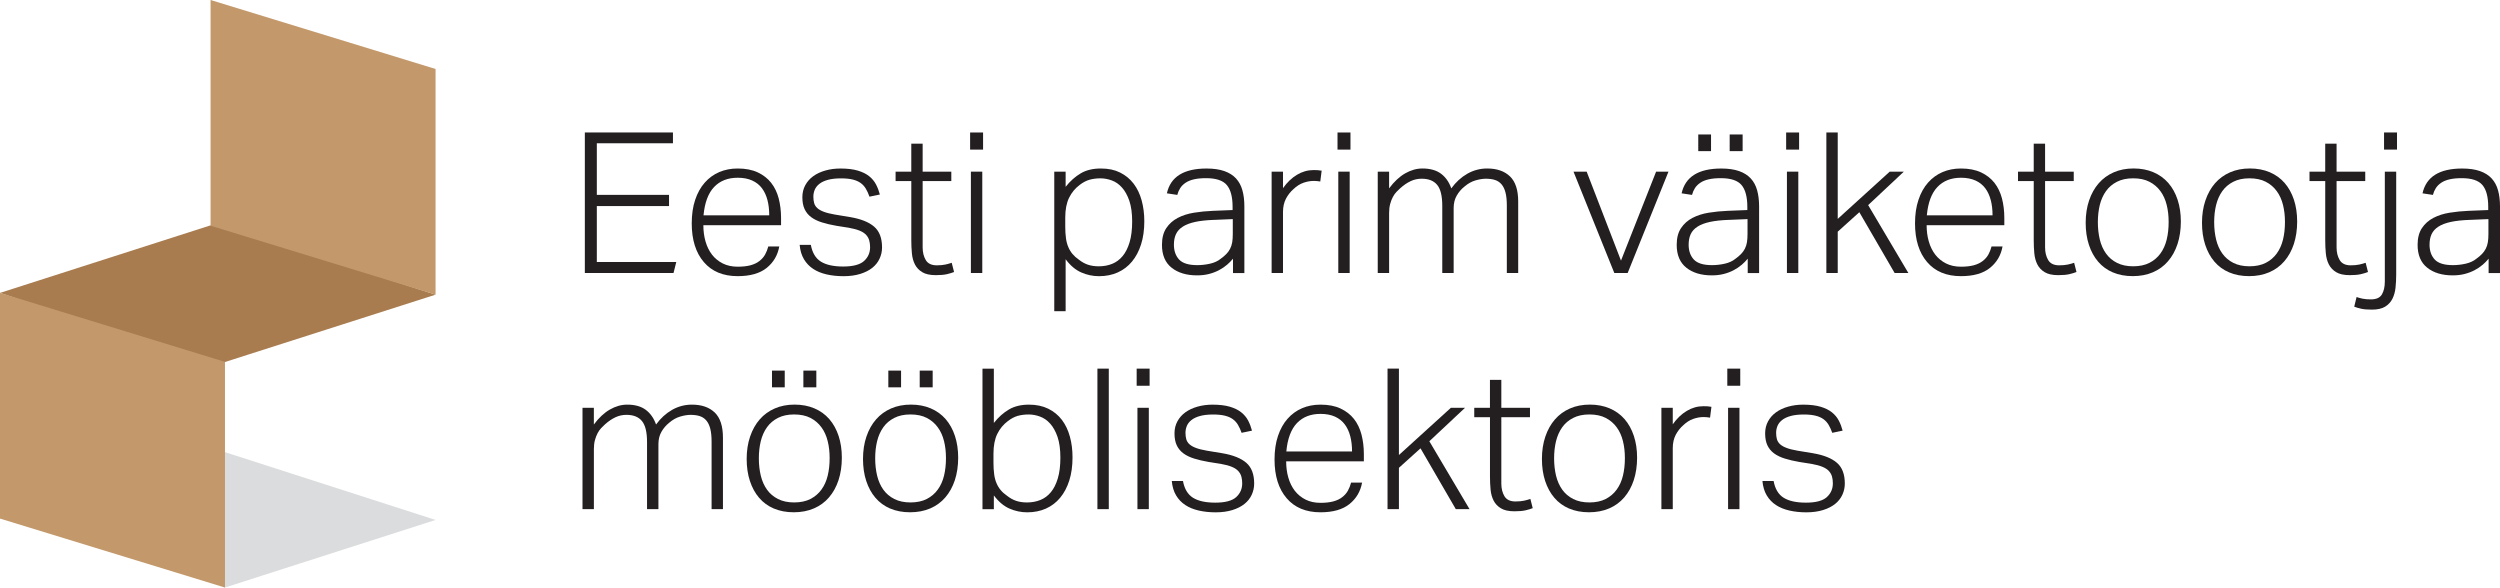 <?xml version="1.0" encoding="UTF-8"?>
<svg xmlns="http://www.w3.org/2000/svg" width="217" height="51" viewBox="0 0 217 51" fill="none">
  <g clip-path="url(#clip0_333_49)">
    <path d="M58.412 11.5V12.438H51.804V16.915H58.072V17.889H51.804V22.739H58.701L58.462 23.695H50.764V11.498H58.412V11.5Z" fill="#231F20"></path>
    <path d="M66.55 23.252C65.96 23.73 65.118 23.97 64.031 23.97C62.77 23.97 61.789 23.563 61.092 22.748C60.394 21.934 60.043 20.814 60.043 19.392C60.043 18.618 60.142 17.933 60.342 17.343C60.539 16.751 60.819 16.251 61.176 15.848C61.534 15.444 61.955 15.139 62.437 14.934C62.919 14.729 63.449 14.626 64.031 14.626C64.712 14.626 65.29 14.738 65.767 14.96C66.243 15.182 66.632 15.484 66.934 15.865C67.234 16.248 67.454 16.7 67.591 17.224C67.725 17.747 67.796 18.312 67.796 18.915V19.547H61.052C61.052 20.048 61.112 20.518 61.239 20.956C61.363 21.395 61.552 21.775 61.799 22.1C62.05 22.423 62.362 22.68 62.736 22.868C63.111 23.056 63.543 23.15 64.032 23.15C64.474 23.15 64.849 23.106 65.155 23.023C65.463 22.937 65.718 22.815 65.921 22.654C66.127 22.495 66.288 22.311 66.408 22.1C66.526 21.889 66.619 21.652 66.688 21.391H67.641C67.505 22.155 67.14 22.774 66.552 23.252H66.55ZM66.618 17.376C66.516 16.977 66.357 16.634 66.141 16.343C65.925 16.052 65.642 15.828 65.29 15.668C64.939 15.507 64.519 15.428 64.031 15.428C63.18 15.428 62.496 15.695 61.985 16.231C61.475 16.767 61.169 17.585 61.066 18.69H66.77C66.77 18.212 66.72 17.773 66.618 17.375V17.376Z" fill="#231F20"></path>
    <path d="M71.249 22.706C71.704 22.991 72.349 23.134 73.191 23.134C74.034 23.134 74.644 22.975 74.997 22.656C75.347 22.337 75.524 21.938 75.524 21.46C75.524 21.255 75.501 21.064 75.454 20.888C75.41 20.712 75.322 20.549 75.191 20.401C75.06 20.253 74.873 20.128 74.628 20.026C74.383 19.923 74.068 19.84 73.682 19.77L72.608 19.6C72.143 19.519 71.726 19.424 71.357 19.308C70.989 19.194 70.676 19.044 70.42 18.856C70.165 18.669 69.972 18.434 69.841 18.156C69.71 17.877 69.645 17.532 69.645 17.122C69.645 16.735 69.73 16.385 69.9 16.072C70.072 15.758 70.303 15.497 70.599 15.286C70.894 15.075 71.242 14.914 71.645 14.8C72.048 14.685 72.483 14.628 72.95 14.628C73.55 14.628 74.054 14.688 74.455 14.808C74.859 14.928 75.188 15.09 75.443 15.295C75.699 15.5 75.898 15.74 76.04 16.013C76.181 16.286 76.292 16.576 76.373 16.884L75.47 17.071C75.378 16.81 75.275 16.579 75.155 16.38C75.037 16.18 74.886 16.014 74.704 15.884C74.522 15.753 74.296 15.653 74.022 15.585C73.749 15.517 73.409 15.483 73.001 15.483C72.546 15.483 72.166 15.526 71.861 15.611C71.553 15.696 71.307 15.813 71.12 15.961C70.933 16.109 70.8 16.28 70.718 16.473C70.639 16.667 70.6 16.866 70.6 17.071C70.6 17.276 70.623 17.461 70.668 17.626C70.715 17.792 70.804 17.936 70.941 18.062C71.078 18.186 71.266 18.294 71.511 18.385C71.756 18.478 72.076 18.557 72.474 18.625L73.819 18.848C74.737 19.006 75.424 19.282 75.879 19.677C76.334 20.069 76.562 20.67 76.562 21.479C76.562 21.82 76.49 22.145 76.347 22.452C76.206 22.758 75.994 23.024 75.718 23.246C75.439 23.469 75.09 23.645 74.671 23.775C74.251 23.906 73.769 23.973 73.223 23.973C72.677 23.973 72.198 23.921 71.75 23.818C71.302 23.716 70.912 23.557 70.585 23.34C70.256 23.124 69.988 22.845 69.785 22.504C69.579 22.162 69.455 21.746 69.411 21.256H70.381C70.508 21.939 70.797 22.425 71.251 22.708L71.249 22.706Z" fill="#231F20"></path>
    <path d="M77.737 15.718V14.899H79.1V12.473H80.086V14.899H82.574V15.718H80.086V21.476C80.086 21.908 80.178 22.276 80.359 22.578C80.541 22.88 80.859 23.03 81.313 23.03C81.608 23.03 81.858 23.007 82.063 22.962C82.267 22.916 82.45 22.865 82.608 22.809L82.813 23.61C82.641 23.678 82.436 23.742 82.191 23.798C81.946 23.856 81.626 23.883 81.229 23.883C80.728 23.883 80.337 23.798 80.054 23.626C79.769 23.456 79.558 23.23 79.415 22.952C79.274 22.673 79.185 22.351 79.152 21.986C79.117 21.62 79.101 21.241 79.101 20.842V15.717H77.738L77.737 15.718Z" fill="#231F20"></path>
    <path d="M85.331 11.5V12.986H84.206V11.5H85.331ZM85.262 14.899V23.697H84.274V14.899H85.262Z" fill="#231F20"></path>
    <path d="M92.497 14.899V16.215C92.895 15.714 93.332 15.324 93.809 15.045C94.285 14.766 94.864 14.626 95.545 14.626C96.226 14.626 96.752 14.743 97.224 14.977C97.695 15.211 98.086 15.532 98.399 15.943C98.711 16.354 98.943 16.837 99.095 17.395C99.248 17.952 99.326 18.556 99.326 19.206C99.326 19.958 99.232 20.625 99.045 21.213C98.858 21.799 98.594 22.298 98.253 22.708C97.913 23.118 97.502 23.431 97.018 23.648C96.537 23.864 95.993 23.973 95.393 23.973C94.858 23.973 94.346 23.864 93.852 23.648C93.357 23.431 92.906 23.05 92.497 22.504V27.013H91.51V14.902H92.497V14.899ZM92.523 20.664C92.562 20.956 92.63 21.215 92.728 21.441C92.824 21.669 92.945 21.872 93.095 22.048C93.242 22.224 93.423 22.386 93.639 22.534C93.9 22.739 94.166 22.888 94.439 22.979C94.713 23.07 95.024 23.116 95.377 23.116C95.797 23.116 96.181 23.044 96.534 22.903C96.887 22.76 97.191 22.534 97.445 22.227C97.702 21.919 97.903 21.518 98.05 21.024C98.198 20.529 98.272 19.928 98.272 19.222C98.272 18.515 98.188 17.906 98.026 17.428C97.86 16.95 97.647 16.566 97.386 16.276C97.126 15.984 96.831 15.78 96.5 15.66C96.171 15.54 95.847 15.48 95.529 15.48C95.177 15.48 94.858 15.52 94.576 15.6C94.293 15.679 94.008 15.828 93.725 16.044C93.328 16.34 93.019 16.713 92.797 17.164C92.577 17.613 92.464 18.186 92.464 18.881V19.651C92.464 20.038 92.484 20.375 92.525 20.666L92.523 20.664Z" fill="#231F20"></path>
    <path d="M106.495 22.988C106.291 23.164 106.058 23.322 105.797 23.457C105.536 23.593 105.248 23.703 104.937 23.782C104.625 23.862 104.281 23.902 103.907 23.902C102.988 23.902 102.251 23.68 101.694 23.236C101.135 22.791 100.859 22.13 100.859 21.253C100.859 20.661 100.983 20.178 101.233 19.802C101.482 19.427 101.813 19.131 102.229 18.914C102.643 18.697 103.116 18.546 103.643 18.462C104.17 18.377 104.719 18.322 105.286 18.3L106.989 18.232V17.958C106.989 17.093 106.822 16.46 106.488 16.063C106.153 15.665 105.552 15.465 104.691 15.465C104.271 15.465 103.915 15.499 103.626 15.568C103.337 15.636 103.096 15.735 102.903 15.867C102.71 15.998 102.556 16.151 102.443 16.329C102.33 16.505 102.245 16.701 102.188 16.918L101.285 16.781C101.603 15.347 102.749 14.628 104.726 14.628C105.338 14.628 105.855 14.703 106.273 14.85C106.694 14.999 107.031 15.211 107.288 15.491C107.543 15.77 107.729 16.111 107.84 16.517C107.954 16.92 108.011 17.385 108.011 17.909V23.7H107.024V22.454C106.877 22.636 106.7 22.815 106.497 22.991L106.495 22.988ZM105.39 19.084C104.73 19.108 104.179 19.167 103.737 19.264C103.293 19.36 102.936 19.497 102.663 19.674C102.389 19.85 102.195 20.066 102.075 20.322C101.956 20.579 101.895 20.882 101.895 21.236C101.895 21.772 102.047 22.202 102.346 22.527C102.647 22.851 103.174 23.014 103.922 23.014C104.297 23.014 104.668 22.971 105.037 22.887C105.405 22.802 105.709 22.662 105.948 22.468C106.154 22.319 106.321 22.178 106.452 22.041C106.583 21.905 106.691 21.753 106.776 21.588C106.861 21.424 106.92 21.238 106.956 21.034C106.989 20.829 107.006 20.589 107.006 20.316V19.018L105.388 19.086L105.39 19.084Z" fill="#231F20"></path>
    <path d="M111.364 14.899V16.333C111.717 15.832 112.12 15.445 112.575 15.172C113.027 14.899 113.511 14.762 114.022 14.762C114.146 14.762 114.262 14.765 114.37 14.771C114.478 14.777 114.595 14.791 114.72 14.814L114.601 15.754C114.396 15.72 114.209 15.704 114.038 15.704C113.744 15.704 113.443 15.757 113.135 15.865C112.83 15.974 112.54 16.159 112.267 16.421C112.006 16.65 111.79 16.925 111.619 17.25C111.451 17.574 111.364 17.958 111.364 18.403V23.698H110.377V14.901H111.364V14.899Z" fill="#231F20"></path>
    <path d="M117.221 11.5V12.986H116.096V11.5H117.221ZM117.152 14.899V23.697H116.164V14.899H117.152Z" fill="#231F20"></path>
    <path d="M120.574 14.899V16.351C121.006 15.769 121.468 15.337 121.962 15.052C122.457 14.768 122.958 14.625 123.469 14.625C124.14 14.625 124.675 14.777 125.079 15.077C125.482 15.379 125.78 15.803 125.973 16.351C126.37 15.803 126.835 15.38 127.368 15.077C127.902 14.775 128.476 14.625 129.089 14.625C129.929 14.625 130.587 14.853 131.063 15.308C131.54 15.764 131.779 16.492 131.779 17.494V23.696H130.793V17.852C130.793 17.396 130.757 17.022 130.68 16.726C130.607 16.43 130.493 16.19 130.341 16.008C130.188 15.825 129.998 15.698 129.77 15.623C129.544 15.549 129.278 15.513 128.97 15.513C128.709 15.513 128.411 15.561 128.076 15.657C127.742 15.754 127.419 15.933 127.114 16.195C126.841 16.411 126.618 16.674 126.442 16.982C126.265 17.288 126.177 17.648 126.177 18.058V23.694H125.189V17.868C125.189 17.015 125.043 16.407 124.747 16.049C124.452 15.691 124.005 15.512 123.403 15.512C123.06 15.512 122.741 15.582 122.44 15.725C122.14 15.867 121.841 16.069 121.546 16.332C121.443 16.423 121.334 16.531 121.213 16.657C121.095 16.781 120.988 16.93 120.899 17.102C120.807 17.272 120.732 17.471 120.669 17.7C120.605 17.928 120.575 18.189 120.575 18.485V23.696H119.588V14.898H120.575L120.574 14.899Z" fill="#231F20"></path>
    <path d="M137.722 14.899L140.702 22.621L143.75 14.899H144.824L141.281 23.697H140.123L136.58 14.899H137.72H137.722Z" fill="#231F20"></path>
    <path d="M151.174 22.988C150.969 23.164 150.736 23.322 150.476 23.457C150.215 23.595 149.927 23.703 149.616 23.782C149.304 23.862 148.96 23.902 148.585 23.902C147.667 23.902 146.93 23.68 146.373 23.236C145.814 22.791 145.538 22.13 145.538 21.253C145.538 20.661 145.661 20.178 145.912 19.802C146.161 19.427 146.492 19.131 146.908 18.914C147.321 18.697 147.795 18.546 148.322 18.462C148.849 18.377 149.397 18.322 149.965 18.3L151.668 18.232V17.958C151.668 17.093 151.501 16.46 151.167 16.063C150.831 15.665 150.231 15.465 149.37 15.465C148.95 15.465 148.594 15.499 148.305 15.568C148.015 15.636 147.775 15.735 147.582 15.867C147.389 15.998 147.235 16.151 147.121 16.329C147.009 16.505 146.924 16.702 146.866 16.918L145.964 16.781C146.282 15.347 147.428 14.628 149.405 14.628C150.016 14.628 150.533 14.703 150.952 14.85C151.373 14.999 151.709 15.211 151.967 15.491C152.222 15.77 152.408 16.111 152.519 16.517C152.632 16.92 152.69 17.385 152.69 17.909V23.7H151.702V22.454C151.555 22.636 151.378 22.815 151.175 22.991L151.174 22.988ZM150.068 19.084C149.409 19.108 148.857 19.167 148.416 19.264C147.972 19.36 147.615 19.497 147.342 19.674C147.068 19.85 146.874 20.066 146.754 20.322C146.635 20.579 146.574 20.882 146.574 21.236C146.574 21.772 146.725 22.202 147.025 22.527C147.326 22.851 147.853 23.014 148.601 23.014C148.976 23.014 149.347 22.971 149.716 22.887C150.084 22.802 150.388 22.662 150.627 22.468C150.833 22.319 151 22.178 151.131 22.041C151.262 21.905 151.37 21.753 151.455 21.589C151.54 21.424 151.599 21.238 151.635 21.034C151.668 20.829 151.685 20.589 151.685 20.316V19.018L150.067 19.086L150.068 19.084ZM148.518 11.67V13.121H147.409V11.67H148.518ZM151.26 11.67V13.121H150.136V11.67H151.26Z" fill="#231F20"></path>
    <path d="M156.162 11.5V12.986H155.038V11.5H156.162ZM156.093 14.899V23.697H155.106V14.899H156.093Z" fill="#231F20"></path>
    <path d="M159.515 11.5V18.999L164.027 14.899H165.254L162.156 17.803L165.646 23.697H164.454L161.39 18.419L159.515 20.11V23.697H158.528V11.5H159.515Z" fill="#231F20"></path>
    <path d="M172.732 23.252C172.141 23.73 171.302 23.97 170.209 23.97C168.95 23.97 167.971 23.563 167.274 22.748C166.576 21.934 166.224 20.814 166.224 19.392C166.224 18.618 166.324 17.933 166.524 17.343C166.721 16.751 167 16.251 167.357 15.848C167.716 15.444 168.136 15.139 168.618 14.934C169.101 14.729 169.631 14.626 170.209 14.626C170.892 14.626 171.47 14.738 171.947 14.96C172.423 15.182 172.812 15.484 173.115 15.865C173.414 16.248 173.634 16.7 173.771 17.224C173.905 17.747 173.975 18.312 173.975 18.915V19.547H167.232C167.232 20.048 167.292 20.518 167.419 20.956C167.543 21.395 167.732 21.775 167.979 22.1C168.23 22.423 168.542 22.68 168.916 22.868C169.291 23.056 169.723 23.15 170.211 23.15C170.654 23.15 171.03 23.106 171.335 23.023C171.643 22.937 171.898 22.815 172.101 22.654C172.307 22.495 172.468 22.311 172.588 22.1C172.706 21.889 172.799 21.652 172.868 21.391H173.821C173.685 22.155 173.32 22.774 172.732 23.252ZM172.799 17.376C172.697 16.977 172.539 16.634 172.323 16.343C172.107 16.052 171.823 15.828 171.472 15.668C171.119 15.509 170.7 15.428 170.211 15.428C169.361 15.428 168.679 15.695 168.168 16.231C167.658 16.767 167.352 17.585 167.249 18.69H172.953C172.953 18.212 172.903 17.773 172.801 17.375L172.799 17.376Z" fill="#231F20"></path>
    <path d="M175.163 15.718V14.899H176.527V12.473H177.513V14.899H180.001V15.718H177.513V21.476C177.513 21.908 177.605 22.276 177.786 22.578C177.968 22.88 178.286 23.03 178.739 23.03C179.034 23.03 179.285 23.007 179.489 22.962C179.694 22.917 179.877 22.865 180.035 22.809L180.239 23.61C180.068 23.678 179.862 23.742 179.618 23.798C179.373 23.856 179.053 23.883 178.656 23.883C178.155 23.883 177.763 23.798 177.481 23.626C177.196 23.456 176.984 23.23 176.842 22.952C176.701 22.673 176.612 22.351 176.578 21.986C176.544 21.62 176.528 21.241 176.528 20.842V15.717H175.165L175.163 15.718Z" fill="#231F20"></path>
    <path d="M183.395 23.645C182.89 23.428 182.464 23.118 182.118 22.713C181.771 22.309 181.505 21.821 181.318 21.252C181.131 20.683 181.037 20.045 181.037 19.34C181.037 18.635 181.136 17.972 181.336 17.392C181.534 16.81 181.813 16.316 182.17 15.906C182.528 15.496 182.962 15.181 183.474 14.957C183.985 14.735 184.558 14.623 185.193 14.623C185.828 14.623 186.404 14.732 186.912 14.948C187.423 15.165 187.855 15.476 188.208 15.88C188.558 16.284 188.83 16.771 189.017 17.341C189.204 17.91 189.298 18.541 189.298 19.236C189.298 19.931 189.2 20.604 189.008 21.184C188.816 21.766 188.541 22.263 188.181 22.679C187.824 23.095 187.386 23.414 186.869 23.635C186.354 23.857 185.771 23.968 185.126 23.968C184.481 23.968 183.902 23.86 183.397 23.643L183.395 23.645ZM186.571 22.816C186.958 22.617 187.277 22.347 187.524 22.004C187.775 21.662 187.956 21.259 188.07 20.791C188.184 20.323 188.238 19.818 188.238 19.271C188.238 18.723 188.184 18.254 188.07 17.793C187.956 17.331 187.775 16.93 187.524 16.589C187.275 16.248 186.958 15.977 186.571 15.777C186.187 15.578 185.713 15.478 185.157 15.478C184.602 15.478 184.145 15.578 183.754 15.777C183.361 15.977 183.042 16.247 182.801 16.589C182.556 16.93 182.377 17.331 182.262 17.793C182.15 18.254 182.094 18.752 182.094 19.288C182.094 19.824 182.151 20.323 182.262 20.791C182.376 21.258 182.556 21.662 182.801 22.004C183.042 22.345 183.361 22.617 183.754 22.816C184.145 23.015 184.613 23.115 185.157 23.115C185.702 23.115 186.187 23.015 186.571 22.816Z" fill="#231F20"></path>
    <path d="M193.492 23.645C192.986 23.428 192.56 23.118 192.215 22.713C191.868 22.309 191.601 21.821 191.414 21.252C191.227 20.683 191.133 20.045 191.133 19.34C191.133 18.635 191.233 17.972 191.433 17.392C191.63 16.81 191.909 16.316 192.266 15.906C192.625 15.496 193.058 15.181 193.571 14.957C194.082 14.735 194.655 14.623 195.29 14.623C195.925 14.623 196.501 14.732 197.009 14.948C197.52 15.165 197.952 15.476 198.304 15.88C198.654 16.284 198.926 16.771 199.114 17.341C199.301 17.91 199.394 18.541 199.394 19.236C199.394 19.931 199.296 20.604 199.105 21.184C198.912 21.766 198.637 22.263 198.277 22.679C197.92 23.095 197.482 23.414 196.966 23.635C196.45 23.857 195.867 23.968 195.222 23.968C194.577 23.968 193.998 23.86 193.493 23.643L193.492 23.645ZM196.668 22.816C197.055 22.617 197.373 22.347 197.621 22.004C197.871 21.662 198.052 21.259 198.166 20.791C198.28 20.325 198.335 19.818 198.335 19.271C198.335 18.723 198.28 18.254 198.166 17.793C198.052 17.331 197.871 16.93 197.621 16.589C197.372 16.248 197.055 15.977 196.668 15.777C196.283 15.578 195.809 15.478 195.254 15.478C194.698 15.478 194.242 15.578 193.85 15.777C193.457 15.977 193.139 16.247 192.897 16.589C192.652 16.93 192.474 17.331 192.359 17.793C192.246 18.254 192.19 18.752 192.19 19.288C192.19 19.824 192.248 20.323 192.359 20.791C192.472 21.258 192.652 21.662 192.897 22.004C193.139 22.345 193.457 22.617 193.85 22.816C194.242 23.015 194.71 23.115 195.254 23.115C195.798 23.115 196.283 23.015 196.668 22.816Z" fill="#231F20"></path>
    <path d="M200.465 15.718V14.899H201.829V12.473H202.815V14.899H205.303V15.718H202.815V21.476C202.815 21.908 202.907 22.276 203.088 22.578C203.27 22.88 203.588 23.03 204.041 23.03C204.337 23.03 204.587 23.007 204.792 22.962C204.996 22.917 205.179 22.865 205.337 22.809L205.542 23.61C205.37 23.678 205.164 23.742 204.92 23.798C204.675 23.856 204.355 23.883 203.958 23.883C203.457 23.883 203.065 23.798 202.783 23.626C202.498 23.456 202.287 23.23 202.144 22.952C202.003 22.673 201.914 22.351 201.881 21.986C201.846 21.62 201.83 21.241 201.83 20.842V15.717H200.467L200.465 15.718Z" fill="#231F20"></path>
    <path d="M205.079 25.927C205.271 25.967 205.51 25.986 205.795 25.986C206.26 25.986 206.577 25.845 206.748 25.558C206.916 25.274 207.003 24.898 207.003 24.432V14.899H207.99V23.834C207.99 24.233 207.97 24.614 207.931 24.978C207.891 25.343 207.8 25.664 207.658 25.944C207.515 26.223 207.305 26.448 207.029 26.619C206.749 26.789 206.367 26.876 205.88 26.876C205.493 26.876 205.183 26.85 204.951 26.798C204.72 26.747 204.518 26.688 204.347 26.619L204.551 25.782C204.712 25.839 204.887 25.888 205.081 25.927H205.079ZM208.06 11.5V12.986H206.935V11.5H208.06Z" fill="#231F20"></path>
    <path d="M215.484 22.988C215.28 23.164 215.046 23.322 214.786 23.457C214.525 23.594 214.237 23.703 213.926 23.782C213.614 23.862 213.27 23.902 212.896 23.902C211.977 23.902 211.24 23.68 210.683 23.236C210.124 22.791 209.848 22.13 209.848 21.253C209.848 20.661 209.972 20.178 210.222 19.802C210.471 19.427 210.802 19.131 211.218 18.914C211.632 18.697 212.105 18.546 212.632 18.462C213.159 18.377 213.708 18.322 214.275 18.3L215.978 18.232V17.958C215.978 17.093 215.811 16.46 215.477 16.063C215.141 15.665 214.541 15.465 213.68 15.465C213.26 15.465 212.904 15.499 212.615 15.568C212.325 15.636 212.085 15.735 211.892 15.867C211.699 15.998 211.545 16.151 211.431 16.329C211.319 16.505 211.234 16.701 211.177 16.918L210.274 16.781C210.592 15.347 211.738 14.628 213.715 14.628C214.327 14.628 214.843 14.703 215.262 14.85C215.683 14.999 216.02 15.211 216.277 15.491C216.532 15.77 216.718 16.111 216.829 16.517C216.942 16.92 217 17.385 217 17.909V23.7H216.012V22.454C215.866 22.636 215.689 22.815 215.486 22.991L215.484 22.988ZM214.378 19.084C213.719 19.108 213.168 19.167 212.726 19.264C212.282 19.36 211.925 19.497 211.652 19.674C211.378 19.85 211.184 20.066 211.064 20.322C210.945 20.579 210.884 20.882 210.884 21.236C210.884 21.772 211.035 22.202 211.335 22.527C211.636 22.851 212.163 23.014 212.911 23.014C213.286 23.014 213.657 22.971 214.026 22.887C214.394 22.802 214.698 22.662 214.937 22.468C215.143 22.319 215.31 22.178 215.441 22.041C215.572 21.905 215.68 21.753 215.765 21.588C215.85 21.424 215.909 21.238 215.945 21.034C215.978 20.829 215.995 20.589 215.995 20.316V19.018L214.377 19.086L214.378 19.084Z" fill="#231F20"></path>
    <path d="M51.547 35.396V36.847C51.979 36.265 52.441 35.834 52.935 35.549C53.43 35.265 53.931 35.122 54.443 35.122C55.113 35.122 55.649 35.273 56.052 35.574C56.455 35.876 56.753 36.3 56.946 36.847C57.343 36.3 57.809 35.877 58.341 35.574C58.875 35.272 59.45 35.122 60.063 35.122C60.902 35.122 61.56 35.35 62.037 35.805C62.513 36.261 62.752 36.989 62.752 37.991V44.192H61.766V38.349C61.766 37.893 61.73 37.519 61.654 37.223C61.58 36.927 61.467 36.687 61.314 36.505C61.161 36.322 60.971 36.195 60.744 36.12C60.518 36.046 60.252 36.01 59.944 36.01C59.683 36.01 59.385 36.057 59.049 36.154C58.715 36.251 58.393 36.43 58.088 36.691C57.814 36.908 57.591 37.171 57.415 37.478C57.238 37.785 57.151 38.144 57.151 38.554V44.191H56.163V38.365C56.163 37.512 56.016 36.904 55.721 36.546C55.426 36.187 54.978 36.008 54.376 36.008C54.034 36.008 53.714 36.079 53.413 36.222C53.114 36.364 52.814 36.566 52.519 36.829C52.417 36.92 52.307 37.028 52.187 37.154C52.069 37.278 51.962 37.426 51.873 37.598C51.781 37.769 51.706 37.968 51.642 38.196C51.579 38.424 51.549 38.686 51.549 38.982V44.192H50.561V35.395H51.549L51.547 35.396Z" fill="#231F20"></path>
    <path d="M67.169 44.142C66.664 43.925 66.238 43.615 65.892 43.21C65.545 42.806 65.279 42.318 65.092 41.749C64.905 41.18 64.811 40.541 64.811 39.837C64.811 39.132 64.91 38.469 65.111 37.889C65.308 37.307 65.587 36.813 65.944 36.403C66.302 35.992 66.736 35.678 67.248 35.454C67.76 35.231 68.332 35.12 68.967 35.12C69.602 35.12 70.178 35.228 70.686 35.445C71.197 35.662 71.629 35.972 71.982 36.377C72.332 36.781 72.604 37.268 72.791 37.838C72.978 38.407 73.072 39.038 73.072 39.733C73.072 40.427 72.974 41.1 72.782 41.681C72.59 42.263 72.315 42.76 71.955 43.176C71.598 43.592 71.16 43.911 70.643 44.132C70.128 44.354 69.545 44.465 68.9 44.465C68.255 44.465 67.676 44.357 67.171 44.14L67.169 44.142ZM70.345 43.313C70.732 43.114 71.051 42.843 71.298 42.501C71.549 42.159 71.73 41.756 71.844 41.288C71.958 40.822 72.012 40.315 72.012 39.767C72.012 39.22 71.958 38.751 71.844 38.29C71.73 37.828 71.549 37.426 71.298 37.086C71.049 36.745 70.732 36.473 70.345 36.274C69.961 36.075 69.487 35.975 68.931 35.975C68.376 35.975 67.919 36.075 67.528 36.274C67.135 36.473 66.817 36.743 66.575 37.086C66.33 37.426 66.151 37.828 66.036 38.29C65.924 38.751 65.868 39.249 65.868 39.785C65.868 40.321 65.925 40.82 66.036 41.288C66.15 41.755 66.33 42.159 66.575 42.501C66.817 42.842 67.135 43.114 67.528 43.313C67.919 43.512 68.387 43.612 68.931 43.612C69.476 43.612 69.961 43.512 70.345 43.313ZM68.115 32.167V33.618H67.009V32.167H68.115ZM70.858 32.167V33.618H69.733V32.167H70.858Z" fill="#231F20"></path>
    <path d="M77.267 44.142C76.762 43.925 76.336 43.615 75.99 43.21C75.643 42.806 75.377 42.318 75.19 41.749C75.002 41.18 74.909 40.541 74.909 39.837C74.909 39.132 75.008 38.469 75.208 37.889C75.406 37.307 75.685 36.813 76.042 36.403C76.4 35.992 76.834 35.678 77.346 35.454C77.857 35.231 78.43 35.12 79.065 35.12C79.7 35.12 80.276 35.228 80.784 35.445C81.295 35.662 81.727 35.972 82.08 36.377C82.43 36.781 82.702 37.268 82.889 37.838C83.076 38.407 83.17 39.038 83.17 39.733C83.17 40.427 83.072 41.1 82.88 41.681C82.688 42.263 82.412 42.76 82.053 43.176C81.695 43.592 81.258 43.911 80.743 44.132C80.226 44.354 79.643 44.465 78.996 44.465C78.35 44.465 77.772 44.357 77.267 44.14V44.142ZM80.443 43.313C80.83 43.114 81.148 42.843 81.396 42.501C81.647 42.159 81.828 41.756 81.942 41.288C82.055 40.822 82.11 40.315 82.11 39.767C82.11 39.22 82.055 38.751 81.942 38.29C81.828 37.828 81.647 37.426 81.396 37.086C81.147 36.745 80.83 36.473 80.443 36.274C80.059 36.075 79.585 35.975 79.029 35.975C78.474 35.975 78.017 36.075 77.626 36.274C77.233 36.473 76.914 36.743 76.672 37.086C76.428 37.426 76.249 37.828 76.134 38.29C76.022 38.751 75.966 39.249 75.966 39.785C75.966 40.321 76.023 40.82 76.134 41.288C76.248 41.755 76.428 42.159 76.672 42.501C76.914 42.842 77.233 43.114 77.626 43.313C78.017 43.512 78.485 43.612 79.029 43.612C79.573 43.612 80.059 43.512 80.443 43.313ZM78.213 32.167V33.618H77.107V32.167H78.213ZM80.956 32.167V33.618H79.831V32.167H80.956Z" fill="#231F20"></path>
    <path d="M86.266 31.997V36.712C86.664 36.211 87.101 35.821 87.578 35.542C88.055 35.263 88.633 35.123 89.314 35.123C89.949 35.123 90.506 35.24 90.984 35.474C91.461 35.708 91.854 36.029 92.168 36.44C92.48 36.85 92.712 37.334 92.864 37.892C93.02 38.449 93.095 39.053 93.095 39.702C93.095 40.455 93.001 41.122 92.814 41.71C92.627 42.296 92.363 42.794 92.022 43.205C91.683 43.615 91.271 43.928 90.787 44.145C90.306 44.361 89.762 44.469 89.162 44.469C88.627 44.469 88.115 44.361 87.621 44.145C87.126 43.928 86.675 43.547 86.266 43.001V44.197H85.279V31.999H86.266V31.997ZM86.292 41.161C86.331 41.453 86.399 41.711 86.497 41.938C86.593 42.166 86.714 42.368 86.864 42.544C87.011 42.721 87.192 42.882 87.408 43.031C87.669 43.236 87.935 43.385 88.209 43.476C88.482 43.567 88.793 43.613 89.146 43.613C89.566 43.613 89.951 43.541 90.303 43.399C90.656 43.257 90.96 43.031 91.215 42.724C91.471 42.416 91.672 42.014 91.819 41.521C91.968 41.025 92.041 40.425 92.041 39.718C92.041 39.012 91.957 38.403 91.795 37.925C91.629 37.447 91.416 37.062 91.156 36.772C90.895 36.48 90.6 36.277 90.269 36.157C89.941 36.037 89.617 35.977 89.298 35.977C88.946 35.977 88.627 36.017 88.345 36.096C88.062 36.176 87.777 36.325 87.495 36.541C87.097 36.837 86.788 37.21 86.566 37.66C86.346 38.109 86.233 38.683 86.233 39.377V40.147C86.233 40.534 86.254 40.872 86.294 41.163L86.292 41.161Z" fill="#231F20"></path>
    <path d="M96.243 31.997V44.194H95.256V31.997H96.243Z" fill="#231F20"></path>
    <path d="M99.786 31.997V33.483H98.662V31.997H99.786ZM99.717 35.396V44.194H98.73V35.396H99.717Z" fill="#231F20"></path>
    <path d="M103.55 43.203C104.005 43.488 104.65 43.63 105.492 43.63C106.334 43.63 106.944 43.472 107.297 43.153C107.647 42.833 107.824 42.435 107.824 41.957C107.824 41.752 107.801 41.561 107.755 41.385C107.71 41.209 107.622 41.045 107.491 40.898C107.36 40.749 107.173 40.625 106.929 40.523C106.684 40.42 106.37 40.336 105.983 40.267L104.909 40.097C104.444 40.016 104.026 39.92 103.658 39.805C103.289 39.691 102.977 39.541 102.72 39.353C102.466 39.165 102.273 38.931 102.142 38.653C102.011 38.374 101.946 38.029 101.946 37.618C101.946 37.231 102.031 36.882 102.201 36.569C102.372 36.255 102.604 35.994 102.899 35.783C103.194 35.572 103.542 35.41 103.946 35.296C104.349 35.182 104.783 35.124 105.25 35.124C105.85 35.124 106.354 35.185 106.756 35.305C107.159 35.425 107.489 35.587 107.743 35.792C108 35.997 108.198 36.236 108.341 36.509C108.482 36.782 108.593 37.073 108.673 37.38L107.771 37.568C107.679 37.307 107.575 37.076 107.455 36.876C107.337 36.677 107.186 36.511 107.005 36.381C106.822 36.249 106.596 36.15 106.322 36.082C106.049 36.014 105.709 35.979 105.302 35.979C104.847 35.979 104.467 36.023 104.162 36.108C103.853 36.193 103.607 36.31 103.42 36.458C103.233 36.606 103.098 36.777 103.018 36.97C102.939 37.164 102.9 37.363 102.9 37.568C102.9 37.773 102.923 37.958 102.968 38.123C103.016 38.289 103.105 38.433 103.242 38.559C103.378 38.683 103.567 38.791 103.812 38.882C104.056 38.975 104.376 39.054 104.773 39.122L106.119 39.344C107.038 39.503 107.725 39.779 108.18 40.173C108.635 40.566 108.862 41.167 108.862 41.975C108.862 42.316 108.79 42.641 108.648 42.949C108.506 43.255 108.298 43.521 108.018 43.743C107.739 43.966 107.391 44.142 106.972 44.272C106.551 44.403 106.069 44.47 105.523 44.47C104.978 44.47 104.498 44.418 104.051 44.315C103.603 44.212 103.213 44.054 102.886 43.837C102.556 43.62 102.288 43.342 102.086 43.001C101.88 42.659 101.756 42.243 101.711 41.753H102.682C102.808 42.436 103.098 42.922 103.551 43.205L103.55 43.203Z" fill="#231F20"></path>
    <path d="M117.137 43.749C116.547 44.227 115.705 44.467 114.618 44.467C113.357 44.467 112.376 44.059 111.68 43.245C110.981 42.43 110.63 41.311 110.63 39.889C110.63 39.115 110.729 38.43 110.929 37.84C111.127 37.247 111.406 36.748 111.763 36.345C112.122 35.94 112.542 35.636 113.024 35.431C113.506 35.226 114.036 35.123 114.618 35.123C115.299 35.123 115.878 35.234 116.354 35.457C116.831 35.679 117.219 35.981 117.522 36.362C117.821 36.745 118.041 37.197 118.178 37.721C118.312 38.244 118.383 38.809 118.383 39.412V40.043H111.639C111.639 40.544 111.7 41.015 111.826 41.453C111.95 41.892 112.139 42.272 112.386 42.596C112.637 42.92 112.949 43.177 113.324 43.365C113.698 43.553 114.13 43.646 114.619 43.646C115.061 43.646 115.436 43.603 115.742 43.519C116.05 43.434 116.305 43.311 116.508 43.151C116.714 42.992 116.875 42.807 116.995 42.596C117.113 42.386 117.206 42.149 117.276 41.887H118.229C118.092 42.651 117.728 43.271 117.139 43.749H117.137ZM117.205 37.873C117.103 37.474 116.944 37.13 116.728 36.84C116.512 36.548 116.229 36.325 115.878 36.164C115.525 36.005 115.106 35.925 114.618 35.925C113.767 35.925 113.083 36.192 112.572 36.727C112.062 37.263 111.756 38.082 111.654 39.187H117.358C117.358 38.709 117.307 38.27 117.205 37.871V37.873Z" fill="#231F20"></path>
    <path d="M121.426 31.997V39.496L125.938 35.396H127.165L124.066 38.3L127.556 44.194H126.364L123.301 38.915L121.426 40.606V44.194H120.438V31.997H121.426Z" fill="#231F20"></path>
    <path d="M127.965 36.215V35.396H129.328V32.97H130.315V35.396H132.802V36.215H130.315V41.973C130.315 42.404 130.407 42.773 130.588 43.075C130.77 43.376 131.088 43.527 131.541 43.527C131.836 43.527 132.087 43.503 132.291 43.459C132.496 43.413 132.679 43.362 132.837 43.306L133.041 44.107C132.87 44.175 132.664 44.239 132.419 44.295C132.175 44.353 131.855 44.38 131.458 44.38C130.957 44.38 130.565 44.295 130.283 44.123C129.998 43.953 129.786 43.727 129.644 43.449C129.503 43.17 129.413 42.848 129.38 42.482C129.346 42.117 129.33 41.737 129.33 41.339V36.213H127.967L127.965 36.215Z" fill="#231F20"></path>
    <path d="M136.197 44.142C135.692 43.925 135.266 43.615 134.92 43.21C134.573 42.806 134.307 42.318 134.12 41.749C133.932 41.18 133.839 40.541 133.839 39.837C133.839 39.132 133.938 38.469 134.138 37.889C134.336 37.307 134.615 36.813 134.972 36.403C135.33 35.992 135.764 35.678 136.276 35.454C136.787 35.231 137.36 35.12 137.995 35.12C138.63 35.12 139.206 35.228 139.714 35.445C140.225 35.662 140.657 35.972 141.01 36.377C141.36 36.781 141.632 37.268 141.819 37.838C142.006 38.407 142.1 39.038 142.1 39.733C142.1 40.427 142.002 41.1 141.81 41.681C141.617 42.263 141.342 42.76 140.983 43.176C140.625 43.592 140.188 43.911 139.671 44.132C139.156 44.354 138.572 44.465 137.928 44.465C137.283 44.465 136.704 44.357 136.198 44.14L136.197 44.142ZM139.373 43.313C139.76 43.114 140.078 42.843 140.326 42.501C140.577 42.159 140.758 41.756 140.872 41.288C140.985 40.822 141.04 40.315 141.04 39.767C141.04 39.22 140.985 38.751 140.872 38.29C140.758 37.828 140.577 37.426 140.326 37.086C140.077 36.745 139.76 36.473 139.373 36.274C138.989 36.075 138.515 35.975 137.959 35.975C137.403 35.975 136.947 36.075 136.556 36.274C136.162 36.473 135.844 36.743 135.602 37.086C135.358 37.426 135.179 37.828 135.064 38.29C134.952 38.751 134.896 39.249 134.896 39.785C134.896 40.321 134.953 40.82 135.064 41.288C135.178 41.755 135.358 42.159 135.602 42.501C135.844 42.842 136.162 43.114 136.556 43.313C136.947 43.512 137.415 43.612 137.959 43.612C138.503 43.612 138.989 43.512 139.373 43.313Z" fill="#231F20"></path>
    <path d="M145.196 35.396V36.83C145.549 36.329 145.952 35.942 146.407 35.669C146.859 35.396 147.343 35.259 147.854 35.259C147.978 35.259 148.095 35.262 148.203 35.267C148.31 35.273 148.429 35.288 148.552 35.311L148.433 36.251C148.228 36.216 148.041 36.2 147.87 36.2C147.576 36.2 147.275 36.254 146.967 36.362C146.662 36.47 146.373 36.655 146.099 36.918C145.839 37.146 145.623 37.422 145.451 37.747C145.283 38.071 145.196 38.455 145.196 38.9V44.195H144.209V35.397H145.196V35.396Z" fill="#231F20"></path>
    <path d="M151.054 31.997V33.483H149.93V31.997H151.054ZM150.985 35.396V44.194H149.998V35.396H150.985Z" fill="#231F20"></path>
    <path d="M154.818 43.203C155.273 43.488 155.918 43.63 156.76 43.63C157.602 43.63 158.212 43.472 158.565 43.153C158.915 42.833 159.092 42.435 159.092 41.957C159.092 41.752 159.069 41.561 159.023 41.385C158.978 41.209 158.891 41.045 158.76 40.898C158.629 40.751 158.441 40.625 158.197 40.523C157.952 40.42 157.638 40.336 157.251 40.267L156.177 40.097C155.712 40.016 155.294 39.92 154.926 39.805C154.557 39.691 154.245 39.541 153.988 39.353C153.734 39.165 153.541 38.931 153.41 38.653C153.279 38.374 153.214 38.029 153.214 37.618C153.214 37.231 153.299 36.882 153.469 36.569C153.64 36.255 153.872 35.994 154.167 35.783C154.462 35.572 154.811 35.41 155.214 35.296C155.617 35.182 156.052 35.124 156.518 35.124C157.118 35.124 157.622 35.185 158.024 35.305C158.427 35.425 158.757 35.587 159.011 35.792C159.268 35.997 159.466 36.236 159.609 36.509C159.75 36.782 159.861 37.073 159.941 37.38L159.039 37.568C158.947 37.307 158.843 37.076 158.724 36.876C158.605 36.677 158.454 36.511 158.273 36.381C158.09 36.249 157.864 36.15 157.591 36.082C157.317 36.014 156.977 35.979 156.57 35.979C156.115 35.979 155.735 36.023 155.43 36.108C155.121 36.193 154.875 36.31 154.688 36.458C154.501 36.606 154.366 36.777 154.286 36.97C154.207 37.164 154.168 37.363 154.168 37.568C154.168 37.773 154.191 37.958 154.236 38.123C154.284 38.289 154.373 38.433 154.51 38.559C154.646 38.683 154.835 38.791 155.08 38.882C155.324 38.975 155.644 39.054 156.041 39.122L157.388 39.344C158.306 39.503 158.993 39.779 159.448 40.173C159.903 40.566 160.13 41.167 160.13 41.975C160.13 42.316 160.058 42.641 159.916 42.949C159.774 43.255 159.566 43.521 159.286 43.743C159.007 43.966 158.659 44.142 158.24 44.272C157.819 44.403 157.337 44.47 156.791 44.47C156.246 44.47 155.766 44.418 155.319 44.315C154.871 44.212 154.481 44.054 154.154 43.837C153.824 43.62 153.557 43.342 153.354 43.001C153.148 42.659 153.024 42.243 152.979 41.753H153.95C154.076 42.436 154.366 42.922 154.819 43.205L154.818 43.203Z" fill="#231F20"></path>
    <path d="M18.618 50.152C18.521 50.187 0 44.971 0 44.971L18.696 38.979L37.806 45.131L19.522 51L18.817 50.482" fill="#DBDCDD"></path>
    <path d="M18.637 31.708C18.536 31.741 0 25.423 0 25.423L18.696 19.425L37.806 25.577L18.867 31.634" fill="#A87C4F"></path>
    <path d="M19.528 51L0 45.013V25.421L19.528 31.412V51Z" fill="#C3996B"></path>
    <path d="M37.807 25.577L18.278 19.591V0L37.807 5.987V25.577Z" fill="#C3996B"></path>
  </g>
  <defs>
    <clipPath id="clip0_333_49">
      <rect width="217" height="51" fill="white"></rect>
    </clipPath>
  </defs>
</svg>
